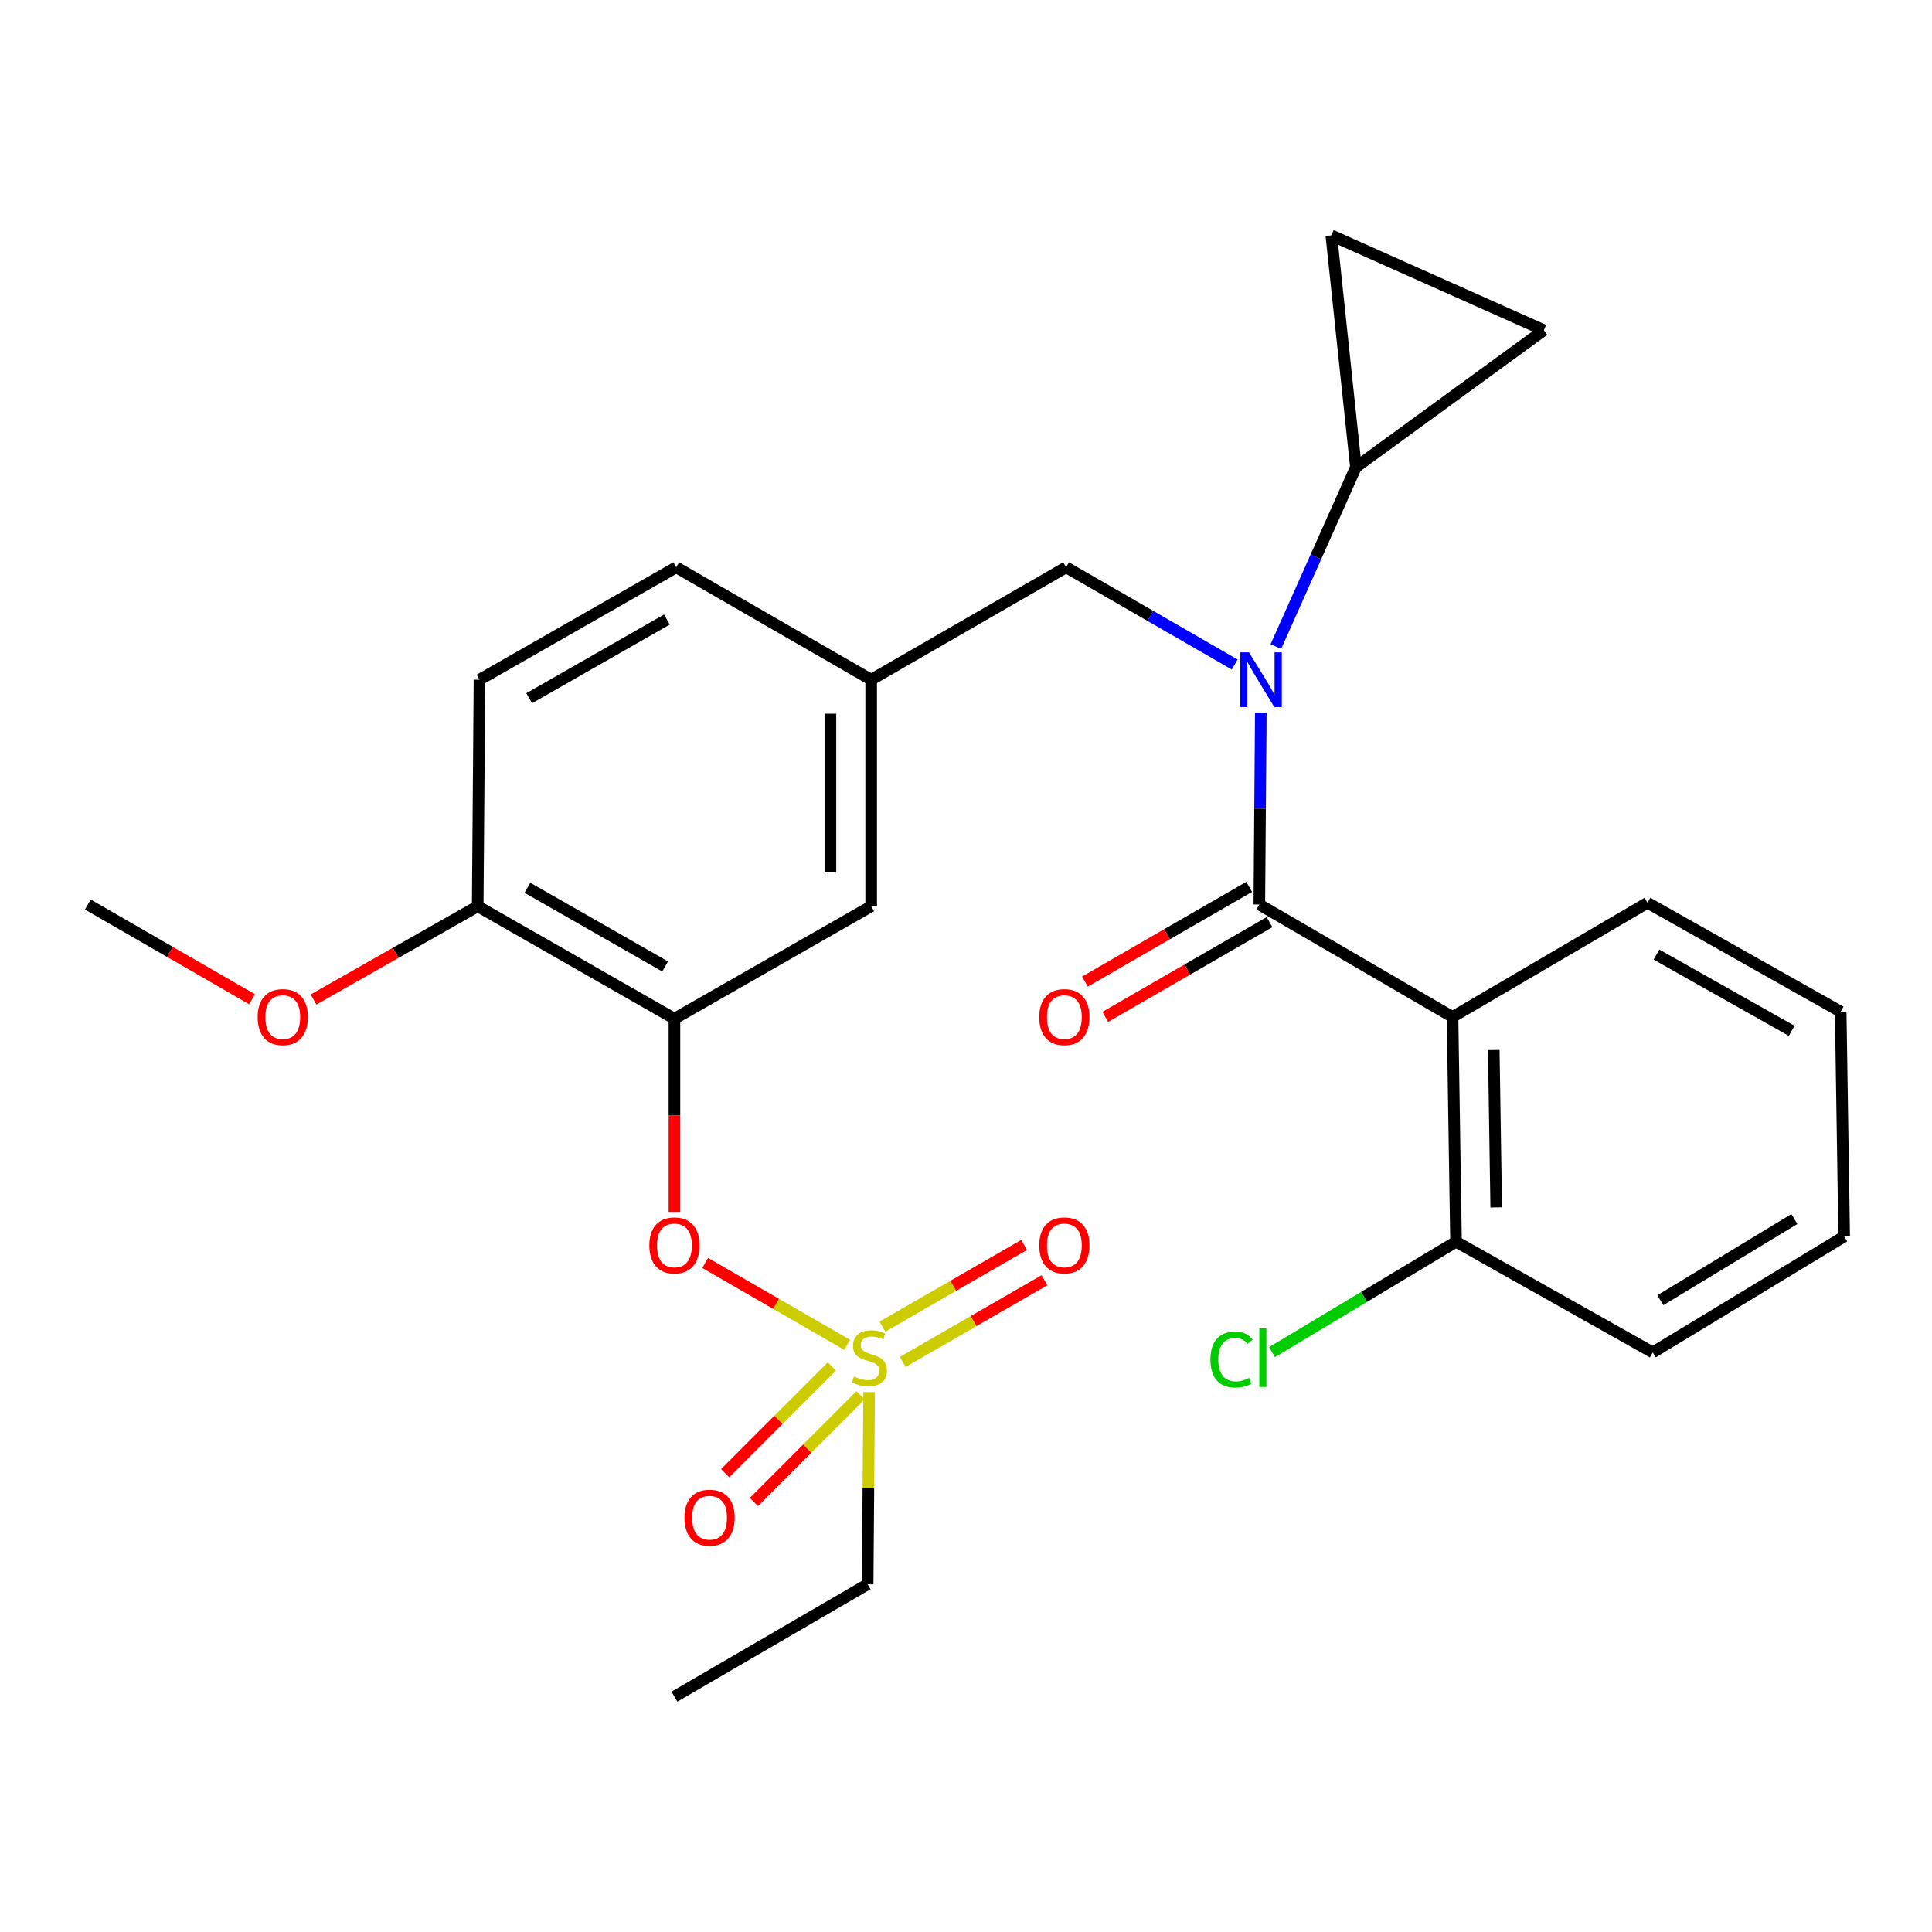 <?xml version='1.0' encoding='iso-8859-1'?>
<svg version='1.1' baseProfile='full'
              xmlns='http://www.w3.org/2000/svg'
                      xmlns:rdkit='http://www.rdkit.org/xml'
                      xmlns:xlink='http://www.w3.org/1999/xlink'
                  xml:space='preserve'
width='1000px' height='1000px' viewBox='0 0 1000 1000'>
<!-- END OF HEADER -->
<rect style='opacity:1.0;fill:#FFFFFF;stroke:none' width='1000' height='1000' x='0' y='0'> </rect>
<path class='bond-0' d='M 751.821,526.369 L 651.823,468.186' style='fill:none;fill-rule:evenodd;stroke:#000000;stroke-width:6px;stroke-linecap:butt;stroke-linejoin:miter;stroke-opacity:1' />
<path class='bond-1' d='M 751.821,526.369 L 753.636,642.725' style='fill:none;fill-rule:evenodd;stroke:#000000;stroke-width:6px;stroke-linecap:butt;stroke-linejoin:miter;stroke-opacity:1' />
<path class='bond-1' d='M 773.168,543.494 L 774.438,624.943' style='fill:none;fill-rule:evenodd;stroke:#000000;stroke-width:6px;stroke-linecap:butt;stroke-linejoin:miter;stroke-opacity:1' />
<path class='bond-2' d='M 751.821,526.369 L 852.733,467.272' style='fill:none;fill-rule:evenodd;stroke:#000000;stroke-width:6px;stroke-linecap:butt;stroke-linejoin:miter;stroke-opacity:1' />
<path class='bond-3' d='M 551.814,293.634 L 450.914,351.818' style='fill:none;fill-rule:evenodd;stroke:#000000;stroke-width:6px;stroke-linecap:butt;stroke-linejoin:miter;stroke-opacity:1' />
<path class='bond-4' d='M 551.814,293.634 L 595.443,318.79' style='fill:none;fill-rule:evenodd;stroke:#000000;stroke-width:6px;stroke-linecap:butt;stroke-linejoin:miter;stroke-opacity:1' />
<path class='bond-4' d='M 595.443,318.79 L 639.073,343.947' style='fill:none;fill-rule:evenodd;stroke:#0000FF;stroke-width:6px;stroke-linecap:butt;stroke-linejoin:miter;stroke-opacity:1' />
<path class='bond-5' d='M 660.39,334.647 L 681.106,288.234' style='fill:none;fill-rule:evenodd;stroke:#0000FF;stroke-width:6px;stroke-linecap:butt;stroke-linejoin:miter;stroke-opacity:1' />
<path class='bond-5' d='M 681.106,288.234 L 701.822,241.82' style='fill:none;fill-rule:evenodd;stroke:#000000;stroke-width:6px;stroke-linecap:butt;stroke-linejoin:miter;stroke-opacity:1' />
<path class='bond-6' d='M 652.593,368.887 L 652.208,418.537' style='fill:none;fill-rule:evenodd;stroke:#0000FF;stroke-width:6px;stroke-linecap:butt;stroke-linejoin:miter;stroke-opacity:1' />
<path class='bond-6' d='M 652.208,418.537 L 651.823,468.186' style='fill:none;fill-rule:evenodd;stroke:#000000;stroke-width:6px;stroke-linecap:butt;stroke-linejoin:miter;stroke-opacity:1' />
<path class='bond-7' d='M 646.56,459.056 L 604.06,483.561' style='fill:none;fill-rule:evenodd;stroke:#000000;stroke-width:6px;stroke-linecap:butt;stroke-linejoin:miter;stroke-opacity:1' />
<path class='bond-7' d='M 604.06,483.561 L 561.56,508.065' style='fill:none;fill-rule:evenodd;stroke:#FF0000;stroke-width:6px;stroke-linecap:butt;stroke-linejoin:miter;stroke-opacity:1' />
<path class='bond-7' d='M 657.087,477.315 L 614.588,501.82' style='fill:none;fill-rule:evenodd;stroke:#000000;stroke-width:6px;stroke-linecap:butt;stroke-linejoin:miter;stroke-opacity:1' />
<path class='bond-7' d='M 614.588,501.82 L 572.088,526.324' style='fill:none;fill-rule:evenodd;stroke:#FF0000;stroke-width:6px;stroke-linecap:butt;stroke-linejoin:miter;stroke-opacity:1' />
<path class='bond-8' d='M 753.636,642.725 L 706.015,671.298' style='fill:none;fill-rule:evenodd;stroke:#000000;stroke-width:6px;stroke-linecap:butt;stroke-linejoin:miter;stroke-opacity:1' />
<path class='bond-8' d='M 706.015,671.298 L 658.394,699.871' style='fill:none;fill-rule:evenodd;stroke:#00CC00;stroke-width:6px;stroke-linecap:butt;stroke-linejoin:miter;stroke-opacity:1' />
<path class='bond-9' d='M 753.636,642.725 L 855.461,700.019' style='fill:none;fill-rule:evenodd;stroke:#000000;stroke-width:6px;stroke-linecap:butt;stroke-linejoin:miter;stroke-opacity:1' />
<path class='bond-10' d='M 701.822,241.82 L 689.094,121.823' style='fill:none;fill-rule:evenodd;stroke:#000000;stroke-width:6px;stroke-linecap:butt;stroke-linejoin:miter;stroke-opacity:1' />
<path class='bond-11' d='M 701.822,241.82 L 799.092,170.909' style='fill:none;fill-rule:evenodd;stroke:#000000;stroke-width:6px;stroke-linecap:butt;stroke-linejoin:miter;stroke-opacity:1' />
<path class='bond-12' d='M 689.094,121.823 L 799.092,170.909' style='fill:none;fill-rule:evenodd;stroke:#000000;stroke-width:6px;stroke-linecap:butt;stroke-linejoin:miter;stroke-opacity:1' />
<path class='bond-13' d='M 350.003,293.634 L 248.179,351.818' style='fill:none;fill-rule:evenodd;stroke:#000000;stroke-width:6px;stroke-linecap:butt;stroke-linejoin:miter;stroke-opacity:1' />
<path class='bond-13' d='M 345.186,320.662 L 273.909,361.39' style='fill:none;fill-rule:evenodd;stroke:#000000;stroke-width:6px;stroke-linecap:butt;stroke-linejoin:miter;stroke-opacity:1' />
<path class='bond-14' d='M 350.003,293.634 L 450.914,351.818' style='fill:none;fill-rule:evenodd;stroke:#000000;stroke-width:6px;stroke-linecap:butt;stroke-linejoin:miter;stroke-opacity:1' />
<path class='bond-15' d='M 248.179,351.818 L 247.254,469.087' style='fill:none;fill-rule:evenodd;stroke:#000000;stroke-width:6px;stroke-linecap:butt;stroke-linejoin:miter;stroke-opacity:1' />
<path class='bond-16' d='M 247.254,469.087 L 349.09,527.271' style='fill:none;fill-rule:evenodd;stroke:#000000;stroke-width:6px;stroke-linecap:butt;stroke-linejoin:miter;stroke-opacity:1' />
<path class='bond-16' d='M 272.985,459.514 L 344.27,500.243' style='fill:none;fill-rule:evenodd;stroke:#000000;stroke-width:6px;stroke-linecap:butt;stroke-linejoin:miter;stroke-opacity:1' />
<path class='bond-17' d='M 247.254,469.087 L 204.76,493.214' style='fill:none;fill-rule:evenodd;stroke:#000000;stroke-width:6px;stroke-linecap:butt;stroke-linejoin:miter;stroke-opacity:1' />
<path class='bond-17' d='M 204.76,493.214 L 162.266,517.342' style='fill:none;fill-rule:evenodd;stroke:#FF0000;stroke-width:6px;stroke-linecap:butt;stroke-linejoin:miter;stroke-opacity:1' />
<path class='bond-18' d='M 349.09,527.271 L 450.914,469.087' style='fill:none;fill-rule:evenodd;stroke:#000000;stroke-width:6px;stroke-linecap:butt;stroke-linejoin:miter;stroke-opacity:1' />
<path class='bond-19' d='M 349.09,527.271 L 349.09,577.28' style='fill:none;fill-rule:evenodd;stroke:#000000;stroke-width:6px;stroke-linecap:butt;stroke-linejoin:miter;stroke-opacity:1' />
<path class='bond-19' d='M 349.09,577.28 L 349.09,627.289' style='fill:none;fill-rule:evenodd;stroke:#FF0000;stroke-width:6px;stroke-linecap:butt;stroke-linejoin:miter;stroke-opacity:1' />
<path class='bond-20' d='M 450.914,469.087 L 450.914,351.818' style='fill:none;fill-rule:evenodd;stroke:#000000;stroke-width:6px;stroke-linecap:butt;stroke-linejoin:miter;stroke-opacity:1' />
<path class='bond-20' d='M 429.838,451.497 L 429.838,369.408' style='fill:none;fill-rule:evenodd;stroke:#000000;stroke-width:6px;stroke-linecap:butt;stroke-linejoin:miter;stroke-opacity:1' />
<path class='bond-21' d='M 449.088,820.005 L 349.09,878.177' style='fill:none;fill-rule:evenodd;stroke:#000000;stroke-width:6px;stroke-linecap:butt;stroke-linejoin:miter;stroke-opacity:1' />
<path class='bond-22' d='M 449.088,820.005 L 449.475,770.271' style='fill:none;fill-rule:evenodd;stroke:#000000;stroke-width:6px;stroke-linecap:butt;stroke-linejoin:miter;stroke-opacity:1' />
<path class='bond-22' d='M 449.475,770.271 L 449.862,720.536' style='fill:none;fill-rule:evenodd;stroke:#CCCC00;stroke-width:6px;stroke-linecap:butt;stroke-linejoin:miter;stroke-opacity:1' />
<path class='bond-23' d='M 365.002,653.715 L 401.735,674.895' style='fill:none;fill-rule:evenodd;stroke:#FF0000;stroke-width:6px;stroke-linecap:butt;stroke-linejoin:miter;stroke-opacity:1' />
<path class='bond-23' d='M 401.735,674.895 L 438.468,696.074' style='fill:none;fill-rule:evenodd;stroke:#CCCC00;stroke-width:6px;stroke-linecap:butt;stroke-linejoin:miter;stroke-opacity:1' />
<path class='bond-24' d='M 467.257,704.939 L 503.934,683.792' style='fill:none;fill-rule:evenodd;stroke:#CCCC00;stroke-width:6px;stroke-linecap:butt;stroke-linejoin:miter;stroke-opacity:1' />
<path class='bond-24' d='M 503.934,683.792 L 540.61,662.645' style='fill:none;fill-rule:evenodd;stroke:#FF0000;stroke-width:6px;stroke-linecap:butt;stroke-linejoin:miter;stroke-opacity:1' />
<path class='bond-24' d='M 456.729,686.68 L 493.406,665.533' style='fill:none;fill-rule:evenodd;stroke:#CCCC00;stroke-width:6px;stroke-linecap:butt;stroke-linejoin:miter;stroke-opacity:1' />
<path class='bond-24' d='M 493.406,665.533 L 530.082,644.386' style='fill:none;fill-rule:evenodd;stroke:#FF0000;stroke-width:6px;stroke-linecap:butt;stroke-linejoin:miter;stroke-opacity:1' />
<path class='bond-25' d='M 430.543,707.282 L 402.933,734.9' style='fill:none;fill-rule:evenodd;stroke:#CCCC00;stroke-width:6px;stroke-linecap:butt;stroke-linejoin:miter;stroke-opacity:1' />
<path class='bond-25' d='M 402.933,734.9 L 375.322,762.518' style='fill:none;fill-rule:evenodd;stroke:#FF0000;stroke-width:6px;stroke-linecap:butt;stroke-linejoin:miter;stroke-opacity:1' />
<path class='bond-25' d='M 445.449,722.183 L 417.838,749.802' style='fill:none;fill-rule:evenodd;stroke:#CCCC00;stroke-width:6px;stroke-linecap:butt;stroke-linejoin:miter;stroke-opacity:1' />
<path class='bond-25' d='M 417.838,749.802 L 390.228,777.42' style='fill:none;fill-rule:evenodd;stroke:#FF0000;stroke-width:6px;stroke-linecap:butt;stroke-linejoin:miter;stroke-opacity:1' />
<path class='bond-26' d='M 130.454,517.195 L 87.954,492.69' style='fill:none;fill-rule:evenodd;stroke:#FF0000;stroke-width:6px;stroke-linecap:butt;stroke-linejoin:miter;stroke-opacity:1' />
<path class='bond-26' d='M 87.954,492.69 L 45.455,468.186' style='fill:none;fill-rule:evenodd;stroke:#000000;stroke-width:6px;stroke-linecap:butt;stroke-linejoin:miter;stroke-opacity:1' />
<path class='bond-27' d='M 852.733,467.272 L 952.731,523.641' style='fill:none;fill-rule:evenodd;stroke:#000000;stroke-width:6px;stroke-linecap:butt;stroke-linejoin:miter;stroke-opacity:1' />
<path class='bond-27' d='M 857.382,494.088 L 927.381,533.546' style='fill:none;fill-rule:evenodd;stroke:#000000;stroke-width:6px;stroke-linecap:butt;stroke-linejoin:miter;stroke-opacity:1' />
<path class='bond-28' d='M 855.461,700.019 L 954.545,639.997' style='fill:none;fill-rule:evenodd;stroke:#000000;stroke-width:6px;stroke-linecap:butt;stroke-linejoin:miter;stroke-opacity:1' />
<path class='bond-28' d='M 859.403,672.989 L 928.762,630.973' style='fill:none;fill-rule:evenodd;stroke:#000000;stroke-width:6px;stroke-linecap:butt;stroke-linejoin:miter;stroke-opacity:1' />
<path class='bond-29' d='M 952.731,523.641 L 954.545,639.997' style='fill:none;fill-rule:evenodd;stroke:#000000;stroke-width:6px;stroke-linecap:butt;stroke-linejoin:miter;stroke-opacity:1' />
<path  class='atom-2' d='M 646.465 337.658
L 655.745 352.658
Q 656.665 354.138, 658.145 356.818
Q 659.625 359.498, 659.705 359.658
L 659.705 337.658
L 663.465 337.658
L 663.465 365.978
L 659.585 365.978
L 649.625 349.578
Q 648.465 347.658, 647.225 345.458
Q 646.025 343.258, 645.665 342.578
L 645.665 365.978
L 641.985 365.978
L 641.985 337.658
L 646.465 337.658
' fill='#0000FF'/>
<path  class='atom-15' d='M 336.09 644.62
Q 336.09 637.82, 339.45 634.02
Q 342.81 630.22, 349.09 630.22
Q 355.37 630.22, 358.73 634.02
Q 362.09 637.82, 362.09 644.62
Q 362.09 651.5, 358.69 655.42
Q 355.29 659.3, 349.09 659.3
Q 342.85 659.3, 339.45 655.42
Q 336.09 651.54, 336.09 644.62
M 349.09 656.1
Q 353.41 656.1, 355.73 653.22
Q 358.09 650.3, 358.09 644.62
Q 358.09 639.06, 355.73 636.26
Q 353.41 633.42, 349.09 633.42
Q 344.77 633.42, 342.41 636.22
Q 340.09 639.02, 340.09 644.62
Q 340.09 650.34, 342.41 653.22
Q 344.77 656.1, 349.09 656.1
' fill='#FF0000'/>
<path  class='atom-16' d='M 442.001 712.444
Q 442.321 712.564, 443.641 713.124
Q 444.961 713.684, 446.401 714.044
Q 447.881 714.364, 449.321 714.364
Q 452.001 714.364, 453.561 713.084
Q 455.121 711.764, 455.121 709.484
Q 455.121 707.924, 454.321 706.964
Q 453.561 706.004, 452.361 705.484
Q 451.161 704.964, 449.161 704.364
Q 446.641 703.604, 445.121 702.884
Q 443.641 702.164, 442.561 700.644
Q 441.521 699.124, 441.521 696.564
Q 441.521 693.004, 443.921 690.804
Q 446.361 688.604, 451.161 688.604
Q 454.441 688.604, 458.161 690.164
L 457.241 693.244
Q 453.841 691.844, 451.281 691.844
Q 448.521 691.844, 447.001 693.004
Q 445.481 694.124, 445.521 696.084
Q 445.521 697.604, 446.281 698.524
Q 447.081 699.444, 448.201 699.964
Q 449.361 700.484, 451.281 701.084
Q 453.841 701.884, 455.361 702.684
Q 456.881 703.484, 457.961 705.124
Q 459.081 706.724, 459.081 709.484
Q 459.081 713.404, 456.441 715.524
Q 453.841 717.604, 449.481 717.604
Q 446.961 717.604, 445.041 717.044
Q 443.161 716.524, 440.921 715.604
L 442.001 712.444
' fill='#CCCC00'/>
<path  class='atom-17' d='M 537.912 644.62
Q 537.912 637.82, 541.272 634.02
Q 544.632 630.22, 550.912 630.22
Q 557.192 630.22, 560.552 634.02
Q 563.912 637.82, 563.912 644.62
Q 563.912 651.5, 560.512 655.42
Q 557.112 659.3, 550.912 659.3
Q 544.672 659.3, 541.272 655.42
Q 537.912 651.54, 537.912 644.62
M 550.912 656.1
Q 555.232 656.1, 557.552 653.22
Q 559.912 650.3, 559.912 644.62
Q 559.912 639.06, 557.552 636.26
Q 555.232 633.42, 550.912 633.42
Q 546.592 633.42, 544.232 636.22
Q 541.912 639.02, 541.912 644.62
Q 541.912 650.34, 544.232 653.22
Q 546.592 656.1, 550.912 656.1
' fill='#FF0000'/>
<path  class='atom-18' d='M 354.274 785.554
Q 354.274 778.754, 357.634 774.954
Q 360.994 771.154, 367.274 771.154
Q 373.554 771.154, 376.914 774.954
Q 380.274 778.754, 380.274 785.554
Q 380.274 792.434, 376.874 796.354
Q 373.474 800.234, 367.274 800.234
Q 361.034 800.234, 357.634 796.354
Q 354.274 792.474, 354.274 785.554
M 367.274 797.034
Q 371.594 797.034, 373.914 794.154
Q 376.274 791.234, 376.274 785.554
Q 376.274 779.994, 373.914 777.194
Q 371.594 774.354, 367.274 774.354
Q 362.954 774.354, 360.594 777.154
Q 358.274 779.954, 358.274 785.554
Q 358.274 791.274, 360.594 794.154
Q 362.954 797.034, 367.274 797.034
' fill='#FF0000'/>
<path  class='atom-19' d='M 133.366 526.449
Q 133.366 519.649, 136.726 515.849
Q 140.086 512.049, 146.366 512.049
Q 152.646 512.049, 156.006 515.849
Q 159.366 519.649, 159.366 526.449
Q 159.366 533.329, 155.966 537.249
Q 152.566 541.129, 146.366 541.129
Q 140.126 541.129, 136.726 537.249
Q 133.366 533.369, 133.366 526.449
M 146.366 537.929
Q 150.686 537.929, 153.006 535.049
Q 155.366 532.129, 155.366 526.449
Q 155.366 520.889, 153.006 518.089
Q 150.686 515.249, 146.366 515.249
Q 142.046 515.249, 139.686 518.049
Q 137.366 520.849, 137.366 526.449
Q 137.366 532.169, 139.686 535.049
Q 142.046 537.929, 146.366 537.929
' fill='#FF0000'/>
<path  class='atom-22' d='M 537.912 526.449
Q 537.912 519.649, 541.272 515.849
Q 544.632 512.049, 550.912 512.049
Q 557.192 512.049, 560.552 515.849
Q 563.912 519.649, 563.912 526.449
Q 563.912 533.329, 560.512 537.249
Q 557.112 541.129, 550.912 541.129
Q 544.672 541.129, 541.272 537.249
Q 537.912 533.369, 537.912 526.449
M 550.912 537.929
Q 555.232 537.929, 557.552 535.049
Q 559.912 532.129, 559.912 526.449
Q 559.912 520.889, 557.552 518.089
Q 555.232 515.249, 550.912 515.249
Q 546.592 515.249, 544.232 518.049
Q 541.912 520.849, 541.912 526.449
Q 541.912 532.169, 544.232 535.049
Q 546.592 537.929, 550.912 537.929
' fill='#FF0000'/>
<path  class='atom-23' d='M 626.518 703.704
Q 626.518 696.664, 629.798 692.984
Q 633.118 689.264, 639.398 689.264
Q 645.238 689.264, 648.358 693.384
L 645.718 695.544
Q 643.438 692.544, 639.398 692.544
Q 635.118 692.544, 632.838 695.424
Q 630.598 698.264, 630.598 703.704
Q 630.598 709.304, 632.918 712.184
Q 635.278 715.064, 639.838 715.064
Q 642.958 715.064, 646.598 713.184
L 647.718 716.184
Q 646.238 717.144, 643.998 717.704
Q 641.758 718.264, 639.278 718.264
Q 633.118 718.264, 629.798 714.504
Q 626.518 710.744, 626.518 703.704
' fill='#00CC00'/>
<path  class='atom-23' d='M 651.798 687.544
L 655.478 687.544
L 655.478 717.904
L 651.798 717.904
L 651.798 687.544
' fill='#00CC00'/>
</svg>
